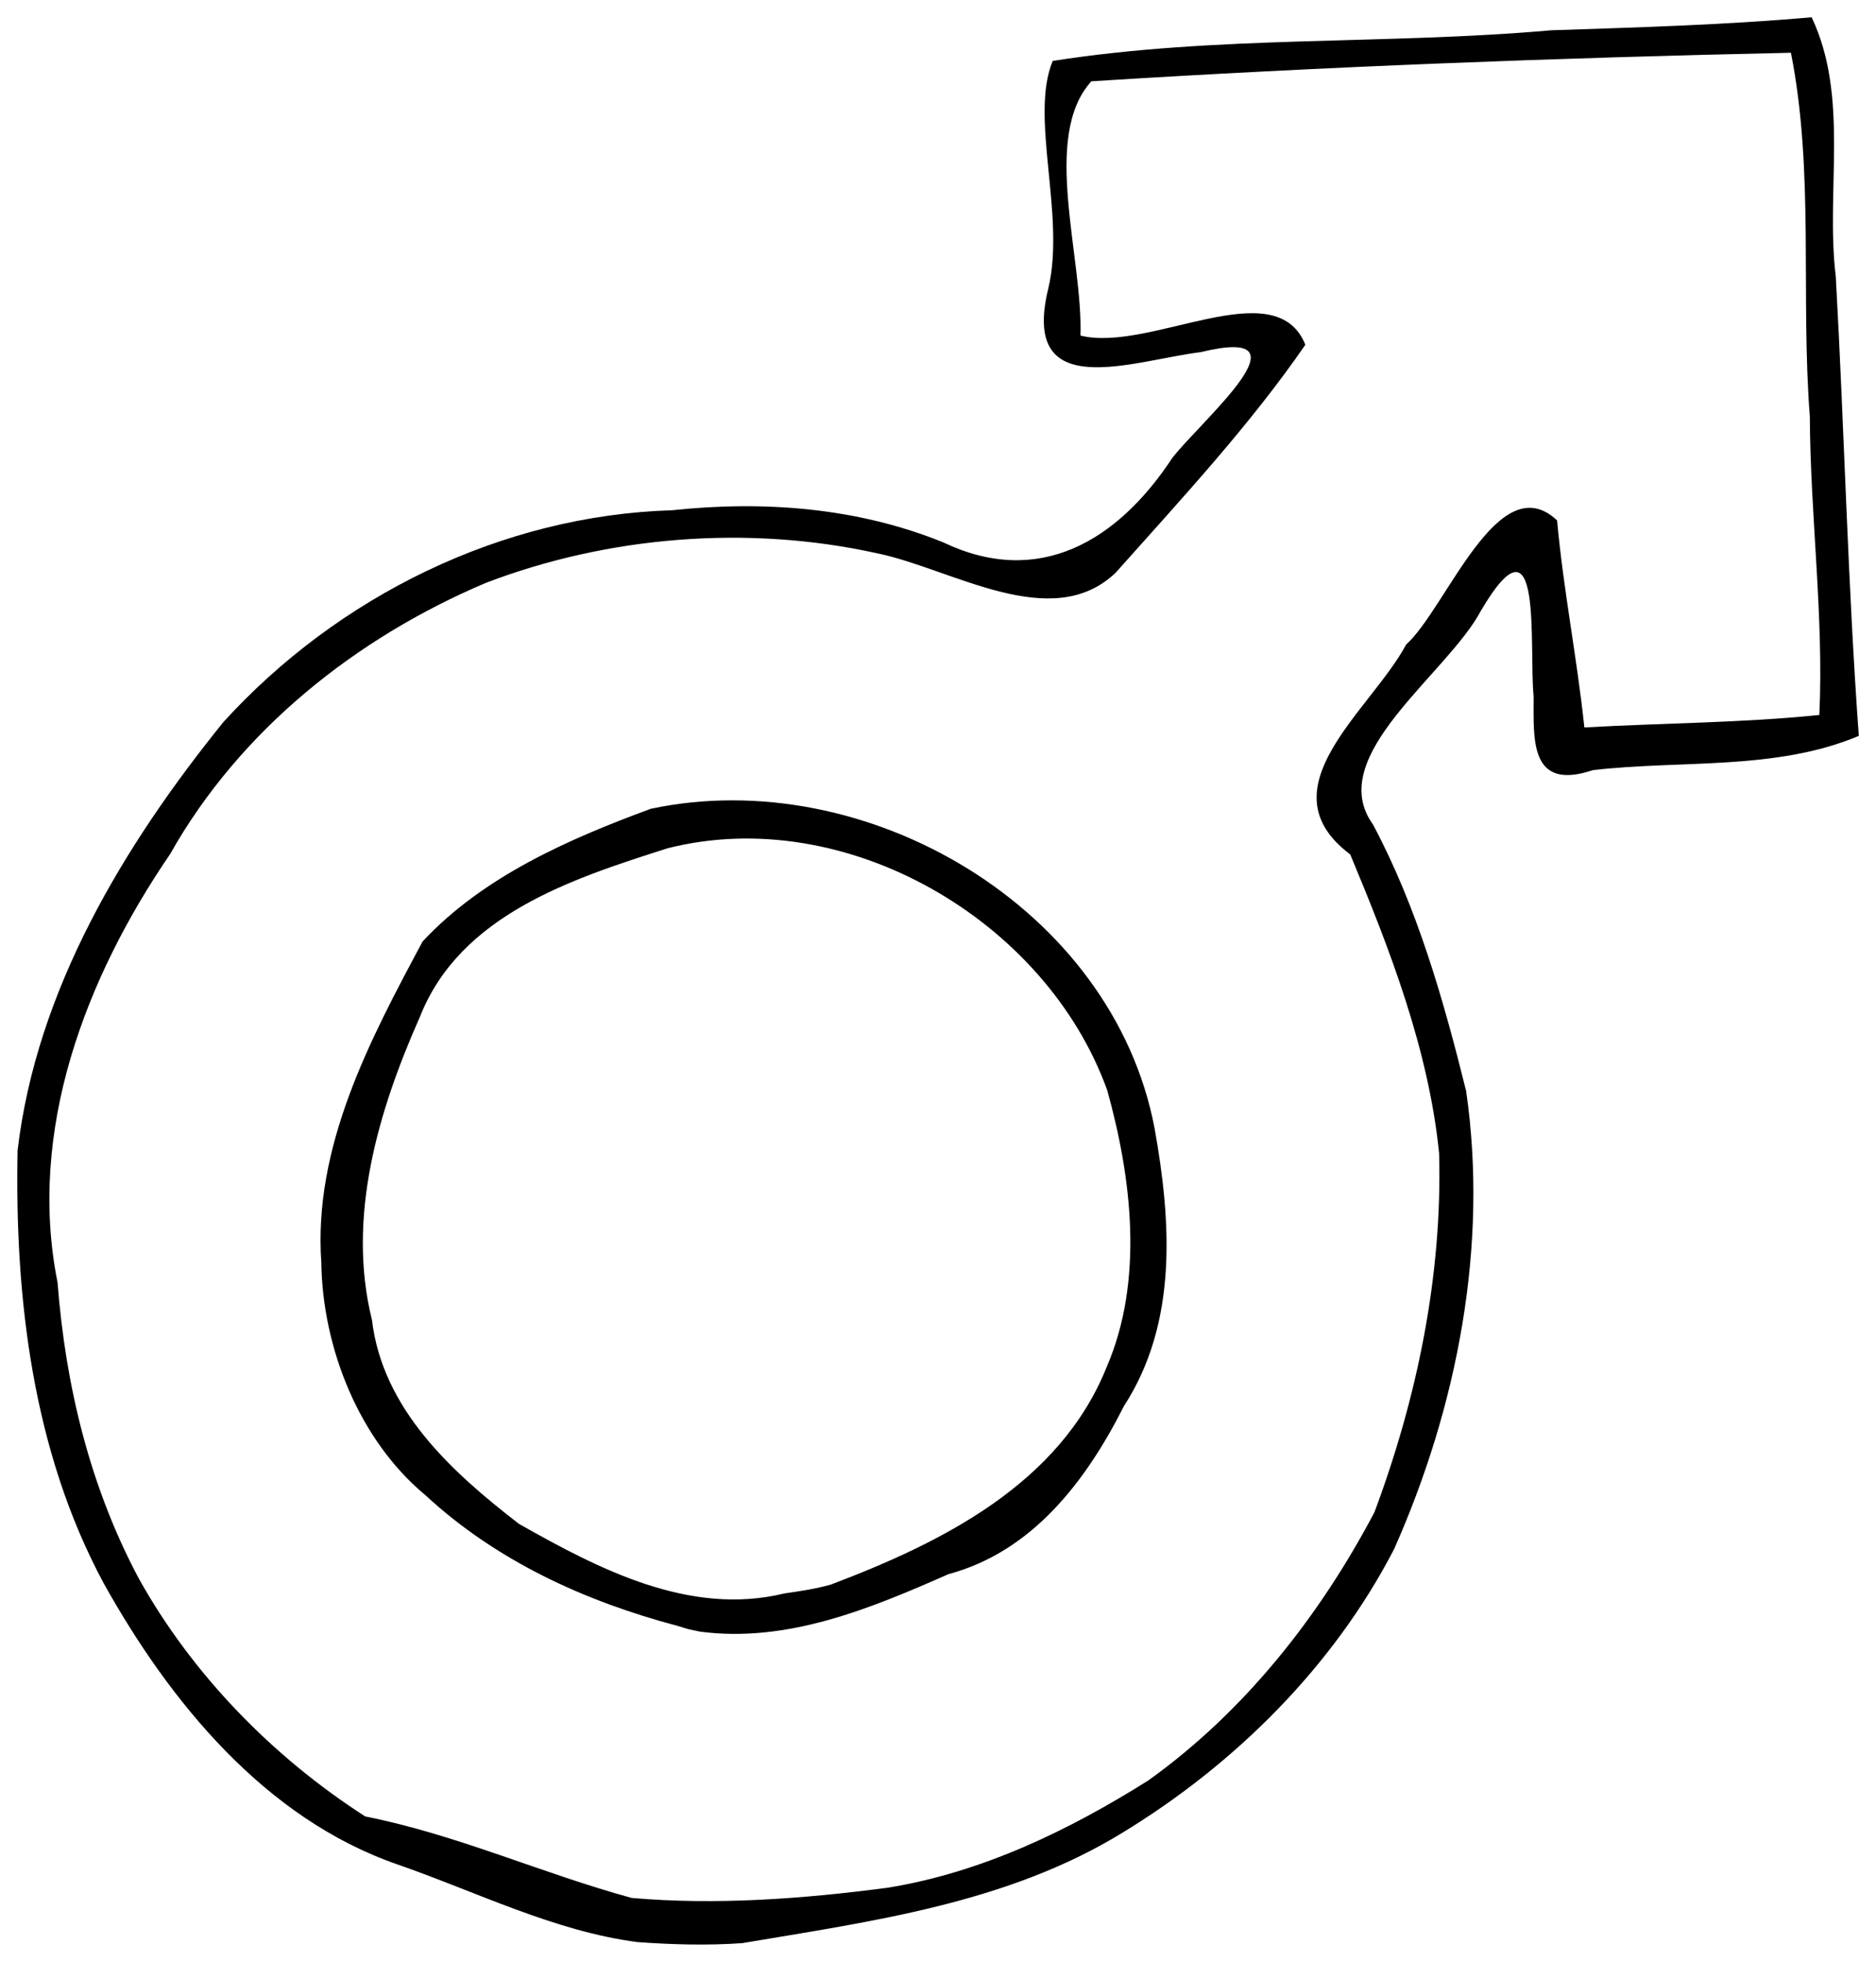 <?xml version="1.0" encoding="UTF-8"?>
<svg width="108.53mm" height="113.47mm" version="1.1" viewBox="0 0 108.53 113.47" xmlns="http://www.w3.org/2000/svg">
<g transform="translate(-55.199 -89.1)">
<path d="m92.093 201.43c-4.841-0.629-9.334-2.914-13.952-4.512-7.617-2.659-13.114-9.375-16.935-16.229-4.114-7.629-5.161-16.511-4.989-25.053 1.092-9.274 6.142-17.645 11.909-24.777 6.621-7.267 16.08-11.95 25.96-12.247 5.312-0.565 10.721-0.157 15.688 1.861 5.52 2.633 10.074-0.067 13.25-4.893 1.678-2.163 8.264-7.724 1.634-6.112-3.888 0.473-10.45 3.037-8.816-3.67 1.018-4.227-1.095-9.935 0.259-13.174 9.515-1.495 19.252-0.922 28.85-1.773 5.022-0.166 10.048-0.31 15.055-0.752 2.2 4.642 0.794 10.047 1.397 15.008 0.495 8.849 0.69 17.715 1.331 26.556-4.805 2.023-10.284 1.385-15.383 1.981-3.707 1.24-3.423-1.833-3.429-4.273-0.285-2.864 0.576-11.117-3.048-4.948-1.96 3.694-9.103 8.409-6.246 12.363 2.558 4.799 4.082 10.147 5.388 15.41 1.305 8.953-0.514 18.279-4.162 26.494-3.521 6.805-9.209 12.449-15.728 16.417-6.653 4.08-14.472 5.111-21.994 6.382-2.011 0.14-4.031 0.085-6.039-0.061zm14.438-3.143c5.47-0.882 10.501-3.319 15.098-6.207 5.567-3.986 9.908-9.491 13.084-15.515 2.465-6.596 3.935-13.685 3.741-20.761-0.608-6.011-2.843-11.775-5.142-17.286-5.092-3.815 1.197-8.328 3.232-12.134 2.345-2.117 5.334-10.39 8.736-7.183 0.36 4.009 1.157 7.968 1.577 11.974 4.529-0.26 9.094-0.26 13.594-0.722 0.266-5.636-0.523-11.527-0.551-17.26-0.54-6.993 0.27-14.168-1.093-21.042-13.492 0.293-26.999 0.801-40.47 1.651-2.908 3.194-0.481 10.153-0.633 14.707 4.015 1.002 11.292-3.763 13.011 0.533-3.225 4.677-7.183 8.925-10.976 13.186-3.718 3.545-9.505-0.258-13.823-1.132-7.439-1.64-15.516-0.999-22.624 1.722-7.503 3.182-14.218 8.518-18.255 15.686-4.898 7.162-8.266 15.991-6.511 24.762 0.465 5.987 1.866 11.799 4.692 17.114 3.091 5.556 7.745 10.33 13.109 13.78 5.302 1.05 10.197 3.289 15.413 4.714 4.903 0.428 9.92 0.052 14.791-0.588zm-12.145-15.152c-5.362-1.418-10.481-3.767-14.564-7.545-3.838-3.18-5.96-8.505-6.033-13.44-0.477-6.718 2.791-12.871 5.858-18.596 3.508-3.766 8.471-5.932 13.209-7.677 12.435-2.632 26.707 5.701 29.137 18.479 0.965 5.392 1.355 11.244-1.773 16.072-2.185 4.325-5.285 8.412-10.147 9.718-4.486 1.974-9.302 3.994-14.372 3.326l-0.687-0.145zm8.887-2.388c6.416-2.43 13.243-5.82 15.955-12.595 2.146-4.978 1.45-10.881 0.029-15.982-3.544-9.869-15.16-16.616-25.441-14.006-5.502 1.757-11.994 3.835-14.325 9.751-2.408 5.42-4.249 11.6-2.774 17.526 0.618 5.162 4.596 8.782 8.506 11.798 4.637 2.625 9.887 5.355 15.358 4.022 0.904-0.128 1.811-0.265 2.692-0.513z" stroke-width=".353"/>
</g>
</svg>
